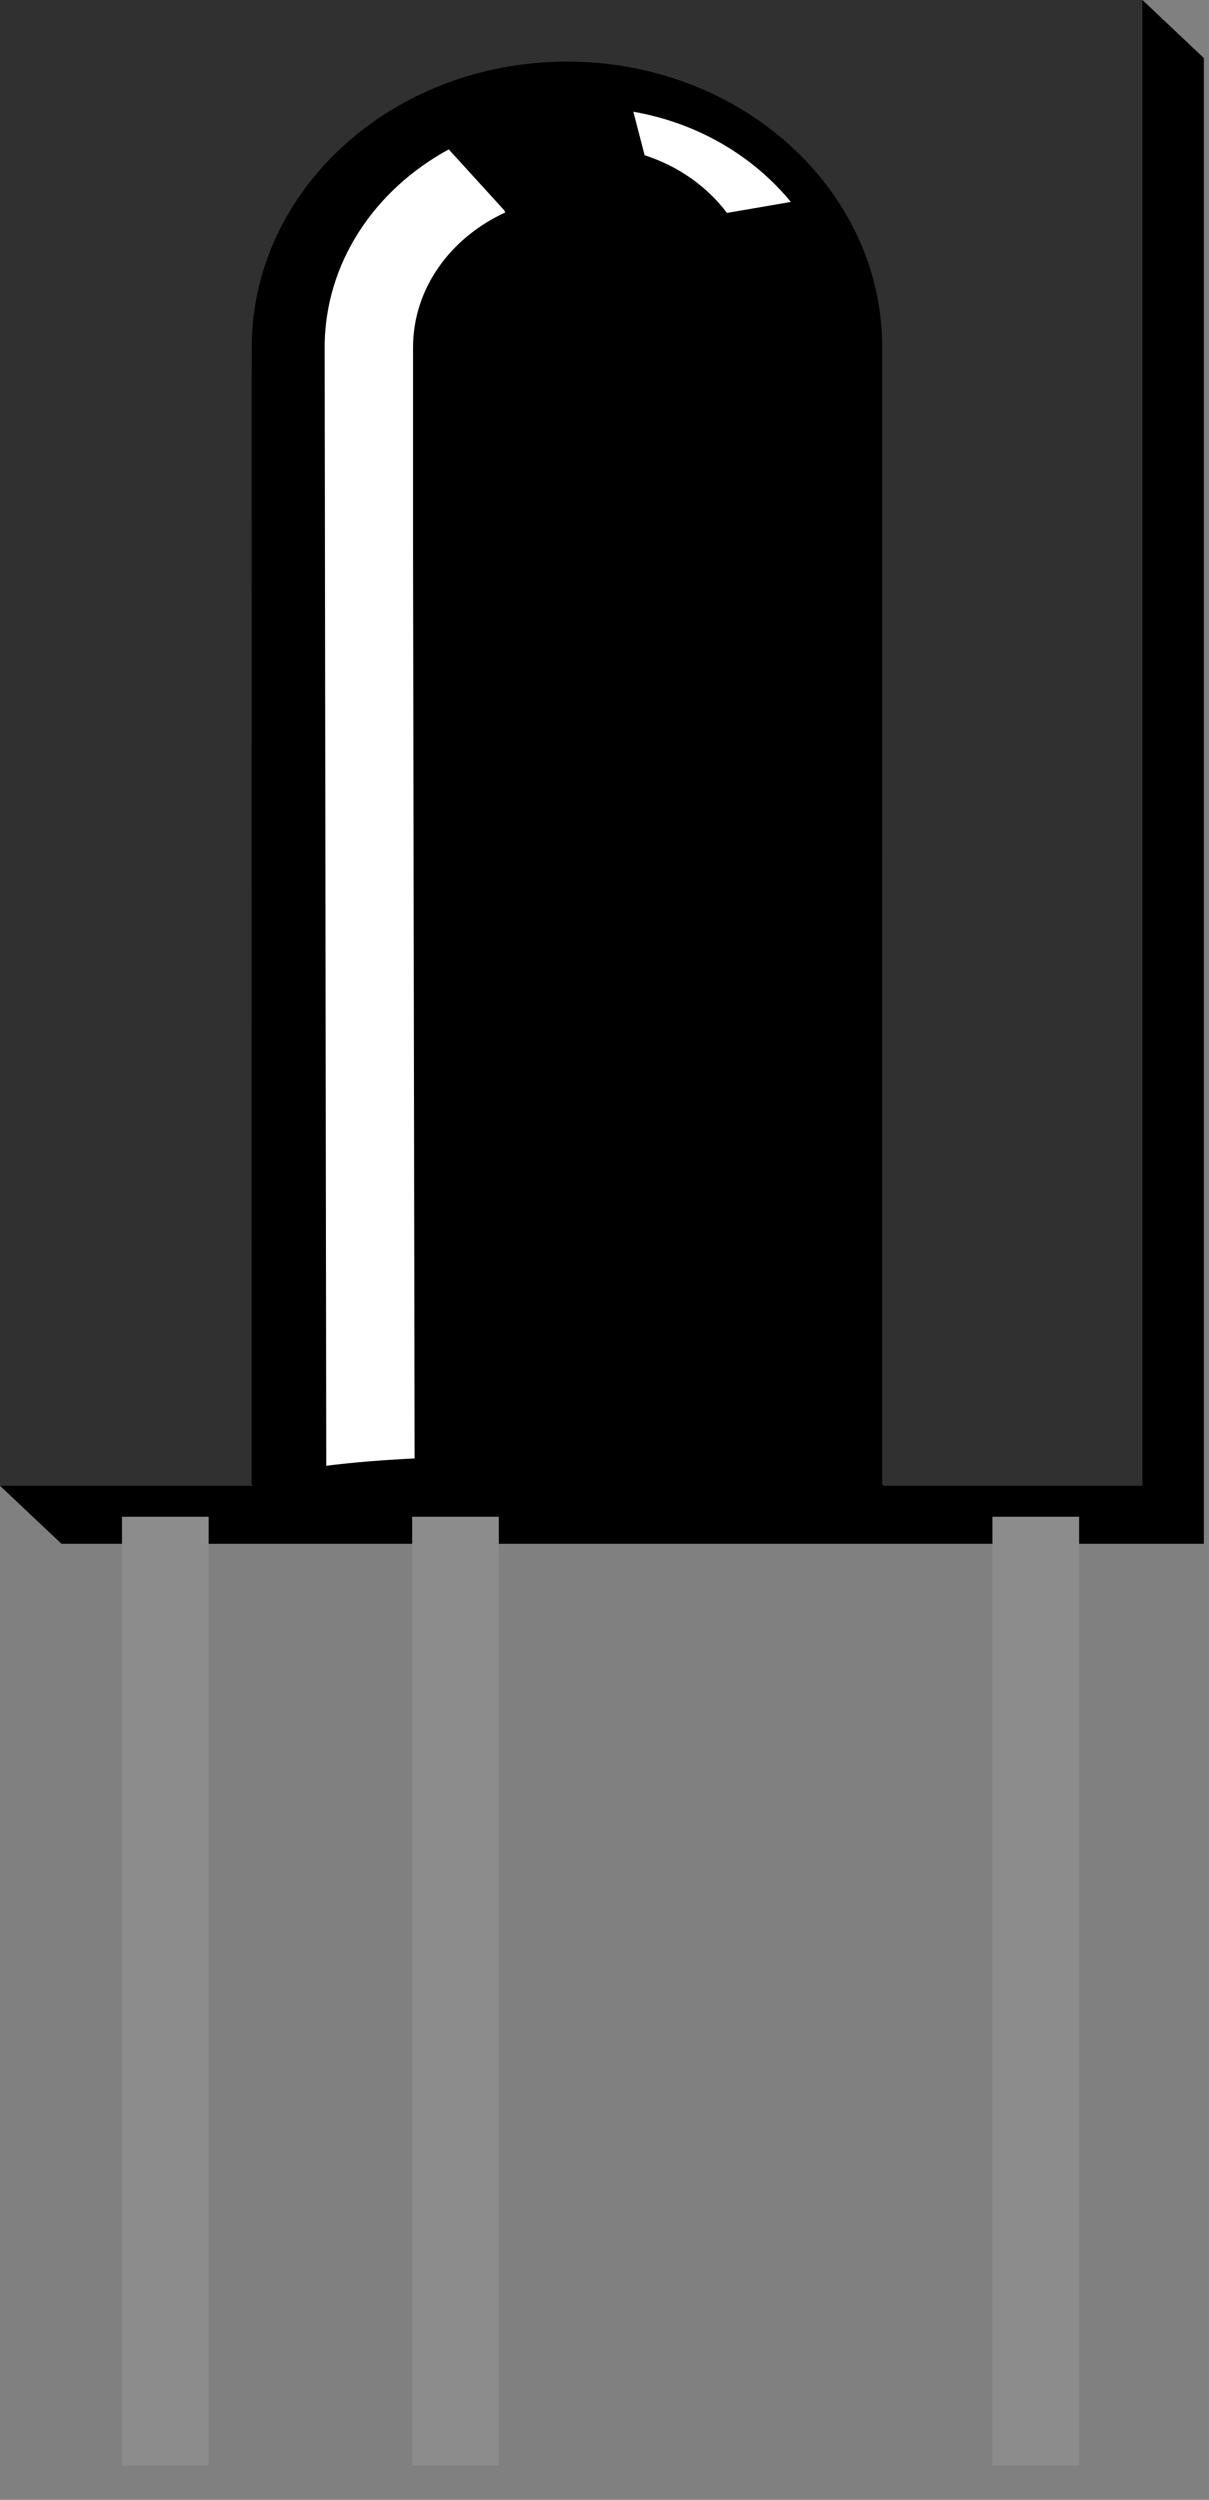 <?xml version="1.0" encoding="utf-8"?>
<!-- Generator: Adobe Illustrator 16.0.0, SVG Export Plug-In . SVG Version: 6.00 Build 0)  -->
<!DOCTYPE svg PUBLIC "-//W3C//DTD SVG 1.1//EN" "http://www.w3.org/Graphics/SVG/1.1/DTD/svg11.dtd">
<svg version="1.1" id="_x30_" xmlns:xml="http://www.w3.org/XML/1998/namespace"
	 xmlns="http://www.w3.org/2000/svg" xmlns:xlink="http://www.w3.org/1999/xlink" x="0px" y="0px" width="30px" height="62px"
	 viewBox="0 0 30 62" enable-background="new 0 0 30 62" xml:space="preserve">
<rect x="0" y="0" width="30" height="62" fill="#808080" stroke="none"/>
<desc  id="0.0" oldid="0.0">
	<referenceFile  id="0.0.0" oldid="0.0.0">breadboard.svg</referenceFile>
</desc>
<g id="breadboard">
	<polygon id="_x30_.2" points="0,36.85 0,0 28.348,0 29.872,1.44 29.872,38.289 1.526,38.289 	"/>
	<rect id="connector0pin" x="3.027" y="37.618" fill="#8C8C8C" width="2.151" height="23.532"/>
	<rect id="connector0terminal" x="4.101" y="61.127" fill="none" width="0.004" height="0.048"/>
	<rect id="connector1pin" x="10.227" y="37.618" fill="#8C8C8C" width="2.151" height="23.532"/>
	<rect id="connector1terminal" x="11.3" y="61.127" fill="none" width="0.004" height="0.048"/>
	<rect id="connector2pin" x="24.626" y="37.618" fill="#8C8C8C" width="2.151" height="23.532"/>
	<rect id="connector2terminal" x="25.699" y="61.127" fill="none" width="0.005" height="0.048"/>
	<rect id="_x30_.6" fill="#303030" width="28.348" height="36.85"/>
	<path id="color_path32_3_" d="M13.403,36.121c6.521,0,8.486,0.72,8.486,0.72l0.002-28.226c0-3.912-3.496-7.087-7.821-7.087
		c-4.318,0-7.823,3.169-7.823,7.087L6.243,36.841C6.243,36.841,6.882,36.121,13.403,36.121z"/>
	<path id="path34_1_" fill="#FFFFFF" d="M18.039,5.281l1.585-0.273c-0.931-1.131-2.298-1.956-3.908-2.237l0.28,1.08
		C16.839,4.121,17.548,4.631,18.039,5.281z"/>
	<path id="path38_1_" fill="#FFFFFF" d="M9.119,36.266c0.791-0.076,1.168-0.076,1.169-0.076l-0.039-22.744V8.619
		c0-1.471,0.936-2.729,2.289-3.35l-0.026-0.053l-1.377-1.511C9.293,4.707,8.056,6.527,8.056,8.617l0.04,27.754
		C8.096,36.371,8.328,36.34,9.119,36.266z"/>
	<path id="color_path32_2_" d="M13.425,36.102c6.521,0,8.485,0.719,8.485,0.719l0.003,0.186l-15.647,0.02V36.82
		C6.266,36.82,6.905,36.102,13.425,36.102z"/>
</g>
</svg>
